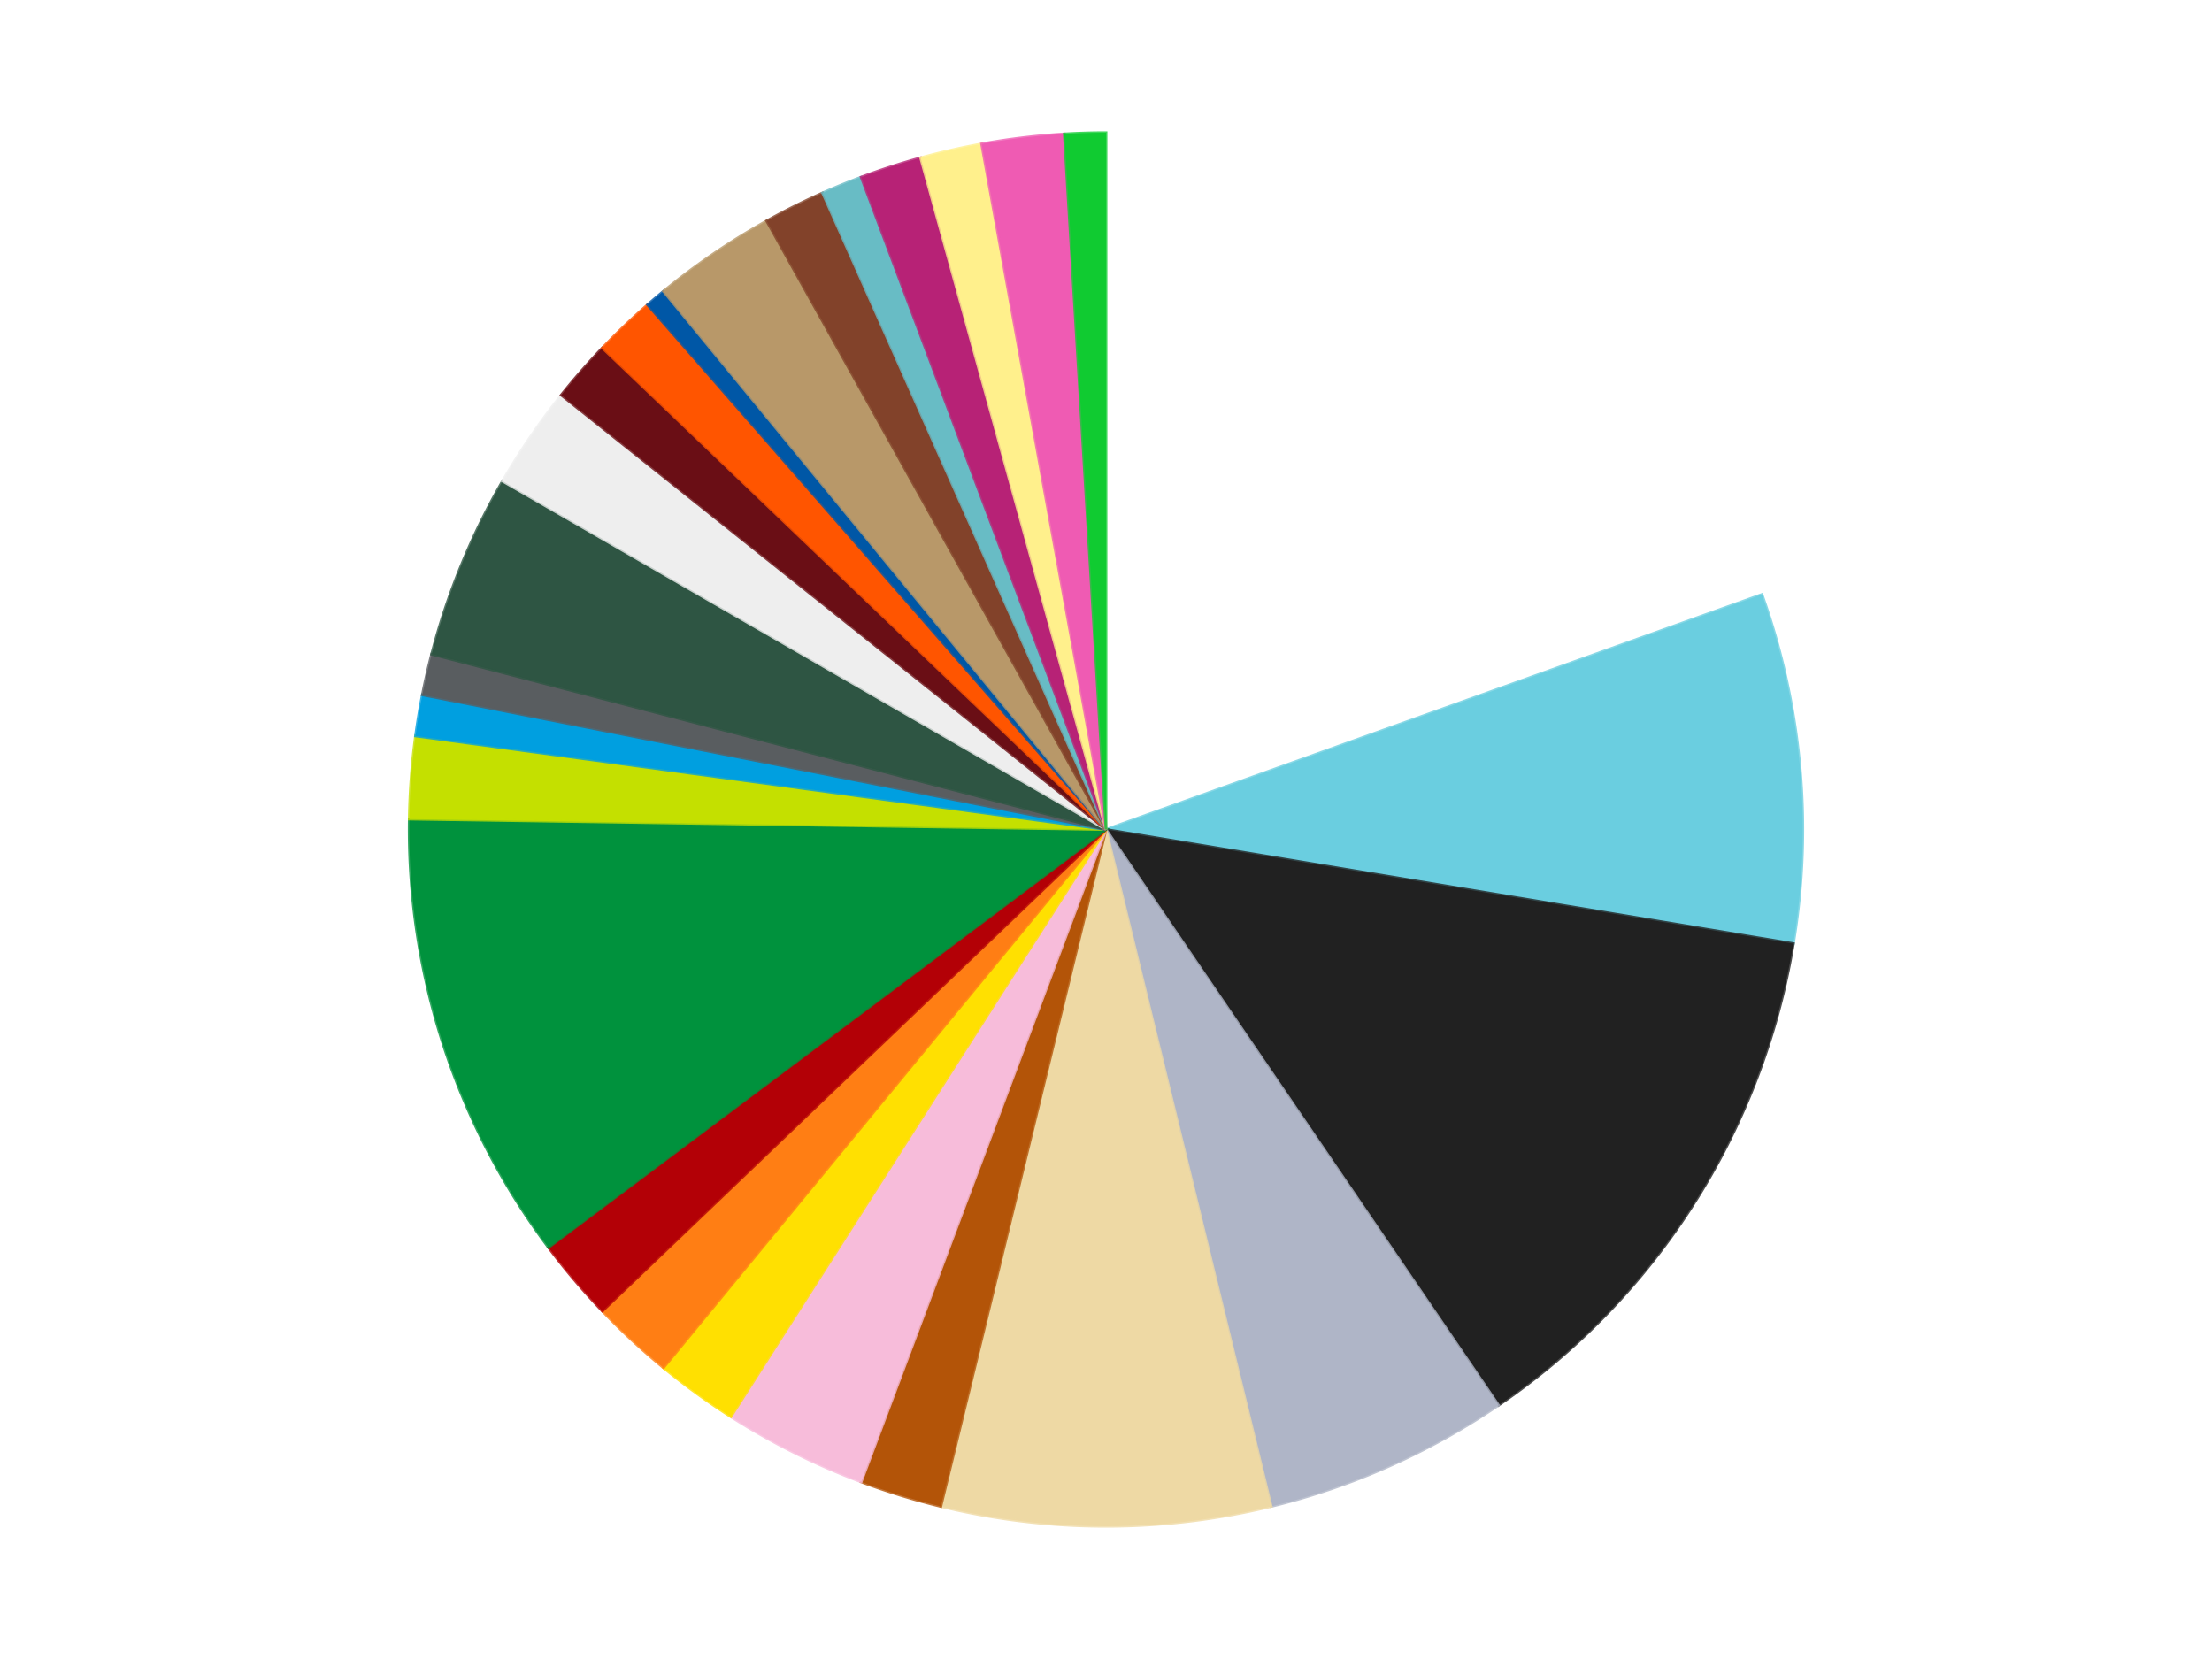 <?xml version='1.0' encoding='utf-8'?>
<svg xmlns="http://www.w3.org/2000/svg" xmlns:xlink="http://www.w3.org/1999/xlink" id="chart-42984825-4b60-4853-900e-cdfa1309d7de" class="pygal-chart" viewBox="0 0 800 600"><!--Generated with pygal 3.0.5 (lxml) ©Kozea 2012-2016 on 2025-06-04--><!--http://pygal.org--><!--http://github.com/Kozea/pygal--><defs><style type="text/css">#chart-42984825-4b60-4853-900e-cdfa1309d7de{-webkit-user-select:none;-webkit-font-smoothing:antialiased;font-family:Consolas,"Liberation Mono",Menlo,Courier,monospace}#chart-42984825-4b60-4853-900e-cdfa1309d7de .title{font-family:Consolas,"Liberation Mono",Menlo,Courier,monospace;font-size:16px}#chart-42984825-4b60-4853-900e-cdfa1309d7de .legends .legend text{font-family:Consolas,"Liberation Mono",Menlo,Courier,monospace;font-size:14px}#chart-42984825-4b60-4853-900e-cdfa1309d7de .axis text{font-family:Consolas,"Liberation Mono",Menlo,Courier,monospace;font-size:10px}#chart-42984825-4b60-4853-900e-cdfa1309d7de .axis text.major{font-family:Consolas,"Liberation Mono",Menlo,Courier,monospace;font-size:10px}#chart-42984825-4b60-4853-900e-cdfa1309d7de .text-overlay text.value{font-family:Consolas,"Liberation Mono",Menlo,Courier,monospace;font-size:16px}#chart-42984825-4b60-4853-900e-cdfa1309d7de .text-overlay text.label{font-family:Consolas,"Liberation Mono",Menlo,Courier,monospace;font-size:10px}#chart-42984825-4b60-4853-900e-cdfa1309d7de .tooltip{font-family:Consolas,"Liberation Mono",Menlo,Courier,monospace;font-size:14px}#chart-42984825-4b60-4853-900e-cdfa1309d7de text.no_data{font-family:Consolas,"Liberation Mono",Menlo,Courier,monospace;font-size:64px}
#chart-42984825-4b60-4853-900e-cdfa1309d7de{background-color:transparent}#chart-42984825-4b60-4853-900e-cdfa1309d7de path,#chart-42984825-4b60-4853-900e-cdfa1309d7de line,#chart-42984825-4b60-4853-900e-cdfa1309d7de rect,#chart-42984825-4b60-4853-900e-cdfa1309d7de circle{-webkit-transition:150ms;-moz-transition:150ms;transition:150ms}#chart-42984825-4b60-4853-900e-cdfa1309d7de .graph &gt; .background{fill:transparent}#chart-42984825-4b60-4853-900e-cdfa1309d7de .plot &gt; .background{fill:transparent}#chart-42984825-4b60-4853-900e-cdfa1309d7de .graph{fill:rgba(0,0,0,.87)}#chart-42984825-4b60-4853-900e-cdfa1309d7de text.no_data{fill:rgba(0,0,0,1)}#chart-42984825-4b60-4853-900e-cdfa1309d7de .title{fill:rgba(0,0,0,1)}#chart-42984825-4b60-4853-900e-cdfa1309d7de .legends .legend text{fill:rgba(0,0,0,.87)}#chart-42984825-4b60-4853-900e-cdfa1309d7de .legends .legend:hover text{fill:rgba(0,0,0,1)}#chart-42984825-4b60-4853-900e-cdfa1309d7de .axis .line{stroke:rgba(0,0,0,1)}#chart-42984825-4b60-4853-900e-cdfa1309d7de .axis .guide.line{stroke:rgba(0,0,0,.54)}#chart-42984825-4b60-4853-900e-cdfa1309d7de .axis .major.line{stroke:rgba(0,0,0,.87)}#chart-42984825-4b60-4853-900e-cdfa1309d7de .axis text.major{fill:rgba(0,0,0,1)}#chart-42984825-4b60-4853-900e-cdfa1309d7de .axis.y .guides:hover .guide.line,#chart-42984825-4b60-4853-900e-cdfa1309d7de .line-graph .axis.x .guides:hover .guide.line,#chart-42984825-4b60-4853-900e-cdfa1309d7de .stackedline-graph .axis.x .guides:hover .guide.line,#chart-42984825-4b60-4853-900e-cdfa1309d7de .xy-graph .axis.x .guides:hover .guide.line{stroke:rgba(0,0,0,1)}#chart-42984825-4b60-4853-900e-cdfa1309d7de .axis .guides:hover text{fill:rgba(0,0,0,1)}#chart-42984825-4b60-4853-900e-cdfa1309d7de .reactive{fill-opacity:1.0;stroke-opacity:.8;stroke-width:1}#chart-42984825-4b60-4853-900e-cdfa1309d7de .ci{stroke:rgba(0,0,0,.87)}#chart-42984825-4b60-4853-900e-cdfa1309d7de .reactive.active,#chart-42984825-4b60-4853-900e-cdfa1309d7de .active .reactive{fill-opacity:0.6;stroke-opacity:.9;stroke-width:4}#chart-42984825-4b60-4853-900e-cdfa1309d7de .ci .reactive.active{stroke-width:1.5}#chart-42984825-4b60-4853-900e-cdfa1309d7de .series text{fill:rgba(0,0,0,1)}#chart-42984825-4b60-4853-900e-cdfa1309d7de .tooltip rect{fill:transparent;stroke:rgba(0,0,0,1);-webkit-transition:opacity 150ms;-moz-transition:opacity 150ms;transition:opacity 150ms}#chart-42984825-4b60-4853-900e-cdfa1309d7de .tooltip .label{fill:rgba(0,0,0,.87)}#chart-42984825-4b60-4853-900e-cdfa1309d7de .tooltip .label{fill:rgba(0,0,0,.87)}#chart-42984825-4b60-4853-900e-cdfa1309d7de .tooltip .legend{font-size:.8em;fill:rgba(0,0,0,.54)}#chart-42984825-4b60-4853-900e-cdfa1309d7de .tooltip .x_label{font-size:.6em;fill:rgba(0,0,0,1)}#chart-42984825-4b60-4853-900e-cdfa1309d7de .tooltip .xlink{font-size:.5em;text-decoration:underline}#chart-42984825-4b60-4853-900e-cdfa1309d7de .tooltip .value{font-size:1.5em}#chart-42984825-4b60-4853-900e-cdfa1309d7de .bound{font-size:.5em}#chart-42984825-4b60-4853-900e-cdfa1309d7de .max-value{font-size:.75em;fill:rgba(0,0,0,.54)}#chart-42984825-4b60-4853-900e-cdfa1309d7de .map-element{fill:transparent;stroke:rgba(0,0,0,.54) !important}#chart-42984825-4b60-4853-900e-cdfa1309d7de .map-element .reactive{fill-opacity:inherit;stroke-opacity:inherit}#chart-42984825-4b60-4853-900e-cdfa1309d7de .color-0,#chart-42984825-4b60-4853-900e-cdfa1309d7de .color-0 a:visited{stroke:#f44336;fill:#f44336}#chart-42984825-4b60-4853-900e-cdfa1309d7de .color-1,#chart-42984825-4b60-4853-900e-cdfa1309d7de .color-1 a:visited{stroke:#3f51b5;fill:#3f51b5}#chart-42984825-4b60-4853-900e-cdfa1309d7de .color-2,#chart-42984825-4b60-4853-900e-cdfa1309d7de .color-2 a:visited{stroke:#009688;fill:#009688}#chart-42984825-4b60-4853-900e-cdfa1309d7de .color-3,#chart-42984825-4b60-4853-900e-cdfa1309d7de .color-3 a:visited{stroke:#ffc107;fill:#ffc107}#chart-42984825-4b60-4853-900e-cdfa1309d7de .color-4,#chart-42984825-4b60-4853-900e-cdfa1309d7de .color-4 a:visited{stroke:#ff5722;fill:#ff5722}#chart-42984825-4b60-4853-900e-cdfa1309d7de .color-5,#chart-42984825-4b60-4853-900e-cdfa1309d7de .color-5 a:visited{stroke:#9c27b0;fill:#9c27b0}#chart-42984825-4b60-4853-900e-cdfa1309d7de .color-6,#chart-42984825-4b60-4853-900e-cdfa1309d7de .color-6 a:visited{stroke:#03a9f4;fill:#03a9f4}#chart-42984825-4b60-4853-900e-cdfa1309d7de .color-7,#chart-42984825-4b60-4853-900e-cdfa1309d7de .color-7 a:visited{stroke:#8bc34a;fill:#8bc34a}#chart-42984825-4b60-4853-900e-cdfa1309d7de .color-8,#chart-42984825-4b60-4853-900e-cdfa1309d7de .color-8 a:visited{stroke:#ff9800;fill:#ff9800}#chart-42984825-4b60-4853-900e-cdfa1309d7de .color-9,#chart-42984825-4b60-4853-900e-cdfa1309d7de .color-9 a:visited{stroke:#e91e63;fill:#e91e63}#chart-42984825-4b60-4853-900e-cdfa1309d7de .color-10,#chart-42984825-4b60-4853-900e-cdfa1309d7de .color-10 a:visited{stroke:#2196f3;fill:#2196f3}#chart-42984825-4b60-4853-900e-cdfa1309d7de .color-11,#chart-42984825-4b60-4853-900e-cdfa1309d7de .color-11 a:visited{stroke:#4caf50;fill:#4caf50}#chart-42984825-4b60-4853-900e-cdfa1309d7de .color-12,#chart-42984825-4b60-4853-900e-cdfa1309d7de .color-12 a:visited{stroke:#ffeb3b;fill:#ffeb3b}#chart-42984825-4b60-4853-900e-cdfa1309d7de .color-13,#chart-42984825-4b60-4853-900e-cdfa1309d7de .color-13 a:visited{stroke:#673ab7;fill:#673ab7}#chart-42984825-4b60-4853-900e-cdfa1309d7de .color-14,#chart-42984825-4b60-4853-900e-cdfa1309d7de .color-14 a:visited{stroke:#00bcd4;fill:#00bcd4}#chart-42984825-4b60-4853-900e-cdfa1309d7de .color-15,#chart-42984825-4b60-4853-900e-cdfa1309d7de .color-15 a:visited{stroke:#cddc39;fill:#cddc39}#chart-42984825-4b60-4853-900e-cdfa1309d7de .color-16,#chart-42984825-4b60-4853-900e-cdfa1309d7de .color-16 a:visited{stroke:#9e9e9e;fill:#9e9e9e}#chart-42984825-4b60-4853-900e-cdfa1309d7de .color-17,#chart-42984825-4b60-4853-900e-cdfa1309d7de .color-17 a:visited{stroke:#607d8b;fill:#607d8b}#chart-42984825-4b60-4853-900e-cdfa1309d7de .color-18,#chart-42984825-4b60-4853-900e-cdfa1309d7de .color-18 a:visited{stroke:#7b0f07;fill:#7b0f07}#chart-42984825-4b60-4853-900e-cdfa1309d7de .color-19,#chart-42984825-4b60-4853-900e-cdfa1309d7de .color-19 a:visited{stroke:#141938;fill:#141938}#chart-42984825-4b60-4853-900e-cdfa1309d7de .color-20,#chart-42984825-4b60-4853-900e-cdfa1309d7de .color-20 a:visited{stroke:#000000;fill:#000000}#chart-42984825-4b60-4853-900e-cdfa1309d7de .color-21,#chart-42984825-4b60-4853-900e-cdfa1309d7de .color-21 a:visited{stroke:#5e4600;fill:#5e4600}#chart-42984825-4b60-4853-900e-cdfa1309d7de .color-22,#chart-42984825-4b60-4853-900e-cdfa1309d7de .color-22 a:visited{stroke:#791d00;fill:#791d00}#chart-42984825-4b60-4853-900e-cdfa1309d7de .color-23,#chart-42984825-4b60-4853-900e-cdfa1309d7de .color-23 a:visited{stroke:#220826;fill:#220826}#chart-42984825-4b60-4853-900e-cdfa1309d7de .color-24,#chart-42984825-4b60-4853-900e-cdfa1309d7de .color-24 a:visited{stroke:#01364e;fill:#01364e}#chart-42984825-4b60-4853-900e-cdfa1309d7de .color-25,#chart-42984825-4b60-4853-900e-cdfa1309d7de .color-25 a:visited{stroke:#344c19;fill:#344c19}#chart-42984825-4b60-4853-900e-cdfa1309d7de .text-overlay .color-0 text{fill:black}#chart-42984825-4b60-4853-900e-cdfa1309d7de .text-overlay .color-1 text{fill:black}#chart-42984825-4b60-4853-900e-cdfa1309d7de .text-overlay .color-2 text{fill:black}#chart-42984825-4b60-4853-900e-cdfa1309d7de .text-overlay .color-3 text{fill:black}#chart-42984825-4b60-4853-900e-cdfa1309d7de .text-overlay .color-4 text{fill:black}#chart-42984825-4b60-4853-900e-cdfa1309d7de .text-overlay .color-5 text{fill:black}#chart-42984825-4b60-4853-900e-cdfa1309d7de .text-overlay .color-6 text{fill:black}#chart-42984825-4b60-4853-900e-cdfa1309d7de .text-overlay .color-7 text{fill:black}#chart-42984825-4b60-4853-900e-cdfa1309d7de .text-overlay .color-8 text{fill:black}#chart-42984825-4b60-4853-900e-cdfa1309d7de .text-overlay .color-9 text{fill:black}#chart-42984825-4b60-4853-900e-cdfa1309d7de .text-overlay .color-10 text{fill:black}#chart-42984825-4b60-4853-900e-cdfa1309d7de .text-overlay .color-11 text{fill:black}#chart-42984825-4b60-4853-900e-cdfa1309d7de .text-overlay .color-12 text{fill:black}#chart-42984825-4b60-4853-900e-cdfa1309d7de .text-overlay .color-13 text{fill:black}#chart-42984825-4b60-4853-900e-cdfa1309d7de .text-overlay .color-14 text{fill:black}#chart-42984825-4b60-4853-900e-cdfa1309d7de .text-overlay .color-15 text{fill:black}#chart-42984825-4b60-4853-900e-cdfa1309d7de .text-overlay .color-16 text{fill:black}#chart-42984825-4b60-4853-900e-cdfa1309d7de .text-overlay .color-17 text{fill:black}#chart-42984825-4b60-4853-900e-cdfa1309d7de .text-overlay .color-18 text{fill:black}#chart-42984825-4b60-4853-900e-cdfa1309d7de .text-overlay .color-19 text{fill:white}#chart-42984825-4b60-4853-900e-cdfa1309d7de .text-overlay .color-20 text{fill:white}#chart-42984825-4b60-4853-900e-cdfa1309d7de .text-overlay .color-21 text{fill:black}#chart-42984825-4b60-4853-900e-cdfa1309d7de .text-overlay .color-22 text{fill:black}#chart-42984825-4b60-4853-900e-cdfa1309d7de .text-overlay .color-23 text{fill:white}#chart-42984825-4b60-4853-900e-cdfa1309d7de .text-overlay .color-24 text{fill:white}#chart-42984825-4b60-4853-900e-cdfa1309d7de .text-overlay .color-25 text{fill:black}
#chart-42984825-4b60-4853-900e-cdfa1309d7de text.no_data{text-anchor:middle}#chart-42984825-4b60-4853-900e-cdfa1309d7de .guide.line{fill:none}#chart-42984825-4b60-4853-900e-cdfa1309d7de .centered{text-anchor:middle}#chart-42984825-4b60-4853-900e-cdfa1309d7de .title{text-anchor:middle}#chart-42984825-4b60-4853-900e-cdfa1309d7de .legends .legend text{fill-opacity:1}#chart-42984825-4b60-4853-900e-cdfa1309d7de .axis.x text{text-anchor:middle}#chart-42984825-4b60-4853-900e-cdfa1309d7de .axis.x:not(.web) text[transform]{text-anchor:start}#chart-42984825-4b60-4853-900e-cdfa1309d7de .axis.x:not(.web) text[transform].backwards{text-anchor:end}#chart-42984825-4b60-4853-900e-cdfa1309d7de .axis.y text{text-anchor:end}#chart-42984825-4b60-4853-900e-cdfa1309d7de .axis.y text[transform].backwards{text-anchor:start}#chart-42984825-4b60-4853-900e-cdfa1309d7de .axis.y2 text{text-anchor:start}#chart-42984825-4b60-4853-900e-cdfa1309d7de .axis.y2 text[transform].backwards{text-anchor:end}#chart-42984825-4b60-4853-900e-cdfa1309d7de .axis .guide.line{stroke-dasharray:4,4;stroke:black}#chart-42984825-4b60-4853-900e-cdfa1309d7de .axis .major.guide.line{stroke-dasharray:6,6;stroke:black}#chart-42984825-4b60-4853-900e-cdfa1309d7de .horizontal .axis.y .guide.line,#chart-42984825-4b60-4853-900e-cdfa1309d7de .horizontal .axis.y2 .guide.line,#chart-42984825-4b60-4853-900e-cdfa1309d7de .vertical .axis.x .guide.line{opacity:0}#chart-42984825-4b60-4853-900e-cdfa1309d7de .horizontal .axis.always_show .guide.line,#chart-42984825-4b60-4853-900e-cdfa1309d7de .vertical .axis.always_show .guide.line{opacity:1 !important}#chart-42984825-4b60-4853-900e-cdfa1309d7de .axis.y .guides:hover .guide.line,#chart-42984825-4b60-4853-900e-cdfa1309d7de .axis.y2 .guides:hover .guide.line,#chart-42984825-4b60-4853-900e-cdfa1309d7de .axis.x .guides:hover .guide.line{opacity:1}#chart-42984825-4b60-4853-900e-cdfa1309d7de .axis .guides:hover text{opacity:1}#chart-42984825-4b60-4853-900e-cdfa1309d7de .nofill{fill:none}#chart-42984825-4b60-4853-900e-cdfa1309d7de .subtle-fill{fill-opacity:.2}#chart-42984825-4b60-4853-900e-cdfa1309d7de .dot{stroke-width:1px;fill-opacity:1;stroke-opacity:1}#chart-42984825-4b60-4853-900e-cdfa1309d7de .dot.active{stroke-width:5px}#chart-42984825-4b60-4853-900e-cdfa1309d7de .dot.negative{fill:transparent}#chart-42984825-4b60-4853-900e-cdfa1309d7de text,#chart-42984825-4b60-4853-900e-cdfa1309d7de tspan{stroke:none !important}#chart-42984825-4b60-4853-900e-cdfa1309d7de .series text.active{opacity:1}#chart-42984825-4b60-4853-900e-cdfa1309d7de .tooltip rect{fill-opacity:.95;stroke-width:.5}#chart-42984825-4b60-4853-900e-cdfa1309d7de .tooltip text{fill-opacity:1}#chart-42984825-4b60-4853-900e-cdfa1309d7de .showable{visibility:hidden}#chart-42984825-4b60-4853-900e-cdfa1309d7de .showable.shown{visibility:visible}#chart-42984825-4b60-4853-900e-cdfa1309d7de .gauge-background{fill:rgba(229,229,229,1);stroke:none}#chart-42984825-4b60-4853-900e-cdfa1309d7de .bg-lines{stroke:transparent;stroke-width:2px}</style><script type="text/javascript">window.pygal = window.pygal || {};window.pygal.config = window.pygal.config || {};window.pygal.config['42984825-4b60-4853-900e-cdfa1309d7de'] = {"allow_interruptions": false, "box_mode": "extremes", "classes": ["pygal-chart"], "css": ["file://style.css", "file://graph.css"], "defs": [], "disable_xml_declaration": false, "dots_size": 2.5, "dynamic_print_values": false, "explicit_size": false, "fill": false, "force_uri_protocol": "https", "formatter": null, "half_pie": false, "height": 600, "include_x_axis": false, "inner_radius": 0, "interpolate": null, "interpolation_parameters": {}, "interpolation_precision": 250, "inverse_y_axis": false, "js": ["//kozea.github.io/pygal.js/2.0.x/pygal-tooltips.min.js"], "legend_at_bottom": false, "legend_at_bottom_columns": null, "legend_box_size": 12, "logarithmic": false, "margin": 20, "margin_bottom": null, "margin_left": null, "margin_right": null, "margin_top": null, "max_scale": 16, "min_scale": 4, "missing_value_fill_truncation": "x", "no_data_text": "No data", "no_prefix": false, "order_min": null, "pretty_print": false, "print_labels": false, "print_values": false, "print_values_position": "center", "print_zeroes": true, "range": null, "rounded_bars": null, "secondary_range": null, "show_dots": true, "show_legend": false, "show_minor_x_labels": true, "show_minor_y_labels": true, "show_only_major_dots": false, "show_x_guides": false, "show_x_labels": true, "show_y_guides": true, "show_y_labels": true, "spacing": 10, "stack_from_top": false, "strict": false, "stroke": true, "stroke_style": null, "style": {"background": "transparent", "ci_colors": [], "colors": ["#F44336", "#3F51B5", "#009688", "#FFC107", "#FF5722", "#9C27B0", "#03A9F4", "#8BC34A", "#FF9800", "#E91E63", "#2196F3", "#4CAF50", "#FFEB3B", "#673AB7", "#00BCD4", "#CDDC39", "#9E9E9E", "#607D8B"], "dot_opacity": "1", "font_family": "Consolas, \"Liberation Mono\", Menlo, Courier, monospace", "foreground": "rgba(0, 0, 0, .87)", "foreground_strong": "rgba(0, 0, 0, 1)", "foreground_subtle": "rgba(0, 0, 0, .54)", "guide_stroke_color": "black", "guide_stroke_dasharray": "4,4", "label_font_family": "Consolas, \"Liberation Mono\", Menlo, Courier, monospace", "label_font_size": 10, "legend_font_family": "Consolas, \"Liberation Mono\", Menlo, Courier, monospace", "legend_font_size": 14, "major_guide_stroke_color": "black", "major_guide_stroke_dasharray": "6,6", "major_label_font_family": "Consolas, \"Liberation Mono\", Menlo, Courier, monospace", "major_label_font_size": 10, "no_data_font_family": "Consolas, \"Liberation Mono\", Menlo, Courier, monospace", "no_data_font_size": 64, "opacity": "1.0", "opacity_hover": "0.6", "plot_background": "transparent", "stroke_opacity": ".8", "stroke_opacity_hover": ".9", "stroke_width": "1", "stroke_width_hover": "4", "title_font_family": "Consolas, \"Liberation Mono\", Menlo, Courier, monospace", "title_font_size": 16, "tooltip_font_family": "Consolas, \"Liberation Mono\", Menlo, Courier, monospace", "tooltip_font_size": 14, "transition": "150ms", "value_background": "rgba(229, 229, 229, 1)", "value_colors": [], "value_font_family": "Consolas, \"Liberation Mono\", Menlo, Courier, monospace", "value_font_size": 16, "value_label_font_family": "Consolas, \"Liberation Mono\", Menlo, Courier, monospace", "value_label_font_size": 10}, "title": null, "tooltip_border_radius": 0, "tooltip_fancy_mode": true, "truncate_label": null, "truncate_legend": null, "width": 800, "x_label_rotation": 0, "x_labels": null, "x_labels_major": null, "x_labels_major_count": null, "x_labels_major_every": null, "x_title": null, "xrange": null, "y_label_rotation": 0, "y_labels": null, "y_labels_major": null, "y_labels_major_count": null, "y_labels_major_every": null, "y_title": null, "zero": 0, "legends": ["White", "Medium Azure", "Black", "Light Bluish Gray", "Tan", "Dark Orange", "Bright Pink", "Yellow", "Orange", "Red", "Green", "Lime", "Dark Azure", "Dark Bluish Gray", "Dark Green", "Trans-Clear", "Dark Red", "Reddish Orange", "Blue", "Dark Tan", "Reddish Brown", "Trans-Light Blue", "Magenta", "Bright Light Yellow", "Dark Pink", "Bright Green"]}</script><script type="text/javascript" xlink:href="https://kozea.github.io/pygal.js/2.0.x/pygal-tooltips.min.js"/></defs><title>Pygal</title><g class="graph pie-graph vertical"><rect x="0" y="0" width="800" height="600" class="background"/><g transform="translate(20, 20)" class="plot"><rect x="0" y="0" width="760" height="560" class="background"/><g class="series serie-0 color-0"><g class="slices"><g class="slice" style="fill: #FFFFFF; stroke: #FFFFFF"><path d="M380 28 A252 252 0 0 1 617.229 194.993 L380 280 A0 0 0 0 0 380 280 z" class="slice reactive tooltip-trigger"/><desc class="value">41</desc><desc class="x centered">452.52775027639484</desc><desc class="y centered">176.96735740628165</desc></g></g></g><g class="series serie-1 color-1"><g class="slices"><g class="slice" style="fill: #6ACEE0; stroke: #6ACEE0"><path d="M617.229 194.993 A252 252 0 0 1 628.596 321.282 L380 280 A0 0 0 0 0 380 280 z" class="slice reactive tooltip-trigger"/><desc class="value">17</desc><desc class="x centered">505.49276104340015</desc><desc class="y centered">268.70544707816737</desc></g></g></g><g class="series serie-2 color-2"><g class="slices"><g class="slice" style="fill: #212121; stroke: #212121"><path d="M628.596 321.282 A252 252 0 0 1 521.957 488.212 L380 280 A0 0 0 0 0 380 280 z" class="slice reactive tooltip-trigger"/><desc class="value">27</desc><desc class="x centered">486.18284079040893</desc><desc class="y centered">347.83217762742595</desc></g></g></g><g class="series serie-3 color-3"><g class="slices"><g class="slice" style="fill: #AFB5C7; stroke: #AFB5C7"><path d="M521.957 488.212 A252 252 0 0 1 439.744 524.815 L380 280 A0 0 0 0 0 380 280 z" class="slice reactive tooltip-trigger"/><desc class="value">12</desc><desc class="x centered">431.24881702755084</desc><desc class="y centered">395.1067276629677</desc></g></g></g><g class="series serie-4 color-4"><g class="slices"><g class="slice" style="fill: #EED9A4; stroke: #EED9A4"><path d="M439.744 524.815 A252 252 0 0 1 320.256 524.815 L380 280 A0 0 0 0 0 380 280 z" class="slice reactive tooltip-trigger"/><desc class="value">16</desc><desc class="x centered">380.0</desc><desc class="y centered">406.0</desc></g></g></g><g class="series serie-5 color-5"><g class="slices"><g class="slice" style="fill: #B35408; stroke: #B35408"><path d="M320.256 524.815 A252 252 0 0 1 291.454 515.931 L380 280 A0 0 0 0 0 380 280 z" class="slice reactive tooltip-trigger"/><desc class="value">4</desc><desc class="x centered">342.86084802422613</desc><desc class="y centered">400.40217352905375</desc></g></g></g><g class="series serie-6 color-6"><g class="slices"><g class="slice" style="fill: #F7BCDA; stroke: #F7BCDA"><path d="M291.454 515.931 A252 252 0 0 1 244.336 492.366 L380 280 A0 0 0 0 0 380 280 z" class="slice reactive tooltip-trigger"/><desc class="value">7</desc><desc class="x centered">323.63854331223035</desc><desc class="y centered">392.69155336595844</desc></g></g></g><g class="series serie-7 color-7"><g class="slices"><g class="slice" style="fill: #FFE001; stroke: #FFE001"><path d="M244.336 492.366 A252 252 0 0 1 219.951 474.649 L380 280 A0 0 0 0 0 380 280 z" class="slice reactive tooltip-trigger"/><desc class="value">4</desc><desc class="x centered">305.93905821114845</desc><desc class="y centered">381.9361412912434</desc></g></g></g><g class="series serie-8 color-8"><g class="slices"><g class="slice" style="fill: #FF7E14; stroke: #FF7E14"><path d="M219.951 474.649 A252 252 0 0 1 197.856 454.148 L380 280 A0 0 0 0 0 380 280 z" class="slice reactive tooltip-trigger"/><desc class="value">4</desc><desc class="x centered">294.29823504086426</desc><desc class="y centered">372.3645358505582</desc></g></g></g><g class="series serie-9 color-9"><g class="slices"><g class="slice" style="fill: #B30006; stroke: #B30006"><path d="M197.856 454.148 A252 252 0 0 1 178.366 431.155 L380 280 A0 0 0 0 0 380 280 z" class="slice reactive tooltip-trigger"/><desc class="value">4</desc><desc class="x centered">283.8834739453545</desc><desc class="y centered">361.4715497531909</desc></g></g></g><g class="series serie-10 color-10"><g class="slices"><g class="slice" style="fill: #00923D; stroke: #00923D"><path d="M178.366 431.155 A252 252 0 0 1 128.028 276.23 L380 280 A0 0 0 0 0 380 280 z" class="slice reactive tooltip-trigger"/><desc class="value">22</desc><desc class="x centered">260.1668789468107</desc><desc class="y centered">318.93614129124353</desc></g></g></g><g class="series serie-11 color-11"><g class="slices"><g class="slice" style="fill: #C4E000; stroke: #C4E000"><path d="M128.028 276.23 A252 252 0 0 1 130.281 246.173 L380 280 A0 0 0 0 0 380 280 z" class="slice reactive tooltip-trigger"/><desc class="value">4</desc><desc class="x centered">254.35232155517127</desc><desc class="y centered">270.5840082081106</desc></g></g></g><g class="series serie-12 color-12"><g class="slices"><g class="slice" style="fill: #009FE0; stroke: #009FE0"><path d="M130.281 246.173 A252 252 0 0 1 132.751 231.3 L380 280 A0 0 0 0 0 380 280 z" class="slice reactive tooltip-trigger"/><desc class="value">2</desc><desc class="x centered">255.7021851656363</desc><desc class="y centered">259.35894316169265</desc></g></g></g><g class="series serie-13 color-13"><g class="slices"><g class="slice" style="fill: #595D60; stroke: #595D60"><path d="M132.751 231.3 A252 252 0 0 1 136.106 216.6 L380 280 A0 0 0 0 0 380 280 z" class="slice reactive tooltip-trigger"/><desc class="value">2</desc><desc class="x centered">257.1590830650902</desc><desc class="y centered">251.9623623215044</desc></g></g></g><g class="series serie-14 color-14"><g class="slices"><g class="slice" style="fill: #2E5543; stroke: #2E5543"><path d="M136.106 216.6 A252 252 0 0 1 161.762 154 L380 280 A0 0 0 0 0 380 280 z" class="slice reactive tooltip-trigger"/><desc class="value">9</desc><desc class="x centered">263.41165814027636</desc><desc class="y centered">232.2175917057311</desc></g></g></g><g class="series serie-15 color-15"><g class="slices"><g class="slice" style="fill: #EEEEEE; stroke: #EEEEEE"><path d="M161.762 154 A252 252 0 0 1 182.978 122.881 L380 280 A0 0 0 0 0 380 280 z" class="slice reactive tooltip-trigger"/><desc class="value">5</desc><desc class="x centered">275.8939144361846</desc><desc class="y centered">209.0216726839837</desc></g></g></g><g class="series serie-16 color-16"><g class="slices"><g class="slice" style="fill: #6A0E15; stroke: #6A0E15"><path d="M182.978 122.881 A252 252 0 0 1 197.856 105.852 L380 280 A0 0 0 0 0 380 280 z" class="slice reactive tooltip-trigger"/><desc class="value">3</desc><desc class="x centered">285.11299528354493</desc><desc class="y centered">197.09972053159632</desc></g></g></g><g class="series serie-17 color-17"><g class="slices"><g class="slice" style="fill: #FF5500; stroke: #FF5500"><path d="M197.856 105.852 A252 252 0 0 1 214.199 90.226 L380 280 A0 0 0 0 0 380 280 z" class="slice reactive tooltip-trigger"/><desc class="value">3</desc><desc class="x centered">292.92610622765494</desc><desc class="y centered">188.92784715774877</desc></g></g></g><g class="series serie-18 color-18"><g class="slices"><g class="slice" style="fill: #0057A6; stroke: #0057A6"><path d="M214.199 90.226 A252 252 0 0 1 219.951 85.351 L380 280 A0 0 0 0 0 380 280 z" class="slice reactive tooltip-trigger"/><desc class="value">1</desc><desc class="x centered">298.5284502468091</desc><desc class="y centered">183.88347394535452</desc></g></g></g><g class="series serie-19 color-19"><g class="slices"><g class="slice" style="fill: #B89869; stroke: #B89869"><path d="M219.951 85.351 A252 252 0 0 1 257.279 59.901 L380 280 A0 0 0 0 0 380 280 z" class="slice reactive tooltip-trigger"/><desc class="value">6</desc><desc class="x centered">309.0216726839835</desc><desc class="y centered">175.8939144361847</desc></g></g></g><g class="series serie-20 color-20"><g class="slices"><g class="slice" style="fill: #82422A; stroke: #82422A"><path d="M257.279 59.901 A252 252 0 0 1 277.502 49.787 L380 280 A0 0 0 0 0 380 280 z" class="slice reactive tooltip-trigger"/><desc class="value">3</desc><desc class="x centered">323.6385433122302</desc><desc class="y centered">167.30844663404162</desc></g></g></g><g class="series serie-21 color-21"><g class="slices"><g class="slice" style="fill: #68BCC5; stroke: #68BCC5"><path d="M277.502 49.787 A252 252 0 0 1 291.454 44.069 L380 280 A0 0 0 0 0 380 280 z" class="slice reactive tooltip-trigger"/><desc class="value">2</desc><desc class="x centered">332.21759170573097</desc><desc class="y centered">163.41165814027644</desc></g></g></g><g class="series serie-22 color-22"><g class="slices"><g class="slice" style="fill: #B72276; stroke: #B72276"><path d="M291.454 44.069 A252 252 0 0 1 312.959 37.081 L380 280 A0 0 0 0 0 380 280 z" class="slice reactive tooltip-trigger"/><desc class="value">3</desc><desc class="x centered">341.06385870875647</desc><desc class="y centered">160.1668789468107</desc></g></g></g><g class="series serie-23 color-23"><g class="slices"><g class="slice" style="fill: #FFF08C; stroke: #FFF08C"><path d="M312.959 37.081 A252 252 0 0 1 335.004 32.05 L380 280 A0 0 0 0 0 380 280 z" class="slice reactive tooltip-trigger"/><desc class="value">3</desc><desc class="x centered">351.96236232150426</desc><desc class="y centered">157.15908306509027</desc></g></g></g><g class="series serie-24 color-24"><g class="slices"><g class="slice" style="fill: #EF5BB3; stroke: #EF5BB3"><path d="M335.004 32.05 A252 252 0 0 1 364.929 28.451 L380 280 A0 0 0 0 0 380 280 z" class="slice reactive tooltip-trigger"/><desc class="value">4</desc><desc class="x centered">364.95632770792906</desc><desc class="y centered">154.90128728092853</desc></g></g></g><g class="series serie-25 color-25"><g class="slices"><g class="slice" style="fill: #10CB31; stroke: #10CB31"><path d="M364.929 28.451 A252 252 0 0 1 380 28 L380 280 A0 0 0 0 0 380 280 z" class="slice reactive tooltip-trigger"/><desc class="value">2</desc><desc class="x centered">376.2306512626557</desc><desc class="y centered">154.05639353227858</desc></g></g></g></g><g class="titles"/><g transform="translate(20, 20)" class="plot overlay"><g class="series serie-0 color-0"/><g class="series serie-1 color-1"/><g class="series serie-2 color-2"/><g class="series serie-3 color-3"/><g class="series serie-4 color-4"/><g class="series serie-5 color-5"/><g class="series serie-6 color-6"/><g class="series serie-7 color-7"/><g class="series serie-8 color-8"/><g class="series serie-9 color-9"/><g class="series serie-10 color-10"/><g class="series serie-11 color-11"/><g class="series serie-12 color-12"/><g class="series serie-13 color-13"/><g class="series serie-14 color-14"/><g class="series serie-15 color-15"/><g class="series serie-16 color-16"/><g class="series serie-17 color-17"/><g class="series serie-18 color-18"/><g class="series serie-19 color-19"/><g class="series serie-20 color-20"/><g class="series serie-21 color-21"/><g class="series serie-22 color-22"/><g class="series serie-23 color-23"/><g class="series serie-24 color-24"/><g class="series serie-25 color-25"/></g><g transform="translate(20, 20)" class="plot text-overlay"><g class="series serie-0 color-0"/><g class="series serie-1 color-1"/><g class="series serie-2 color-2"/><g class="series serie-3 color-3"/><g class="series serie-4 color-4"/><g class="series serie-5 color-5"/><g class="series serie-6 color-6"/><g class="series serie-7 color-7"/><g class="series serie-8 color-8"/><g class="series serie-9 color-9"/><g class="series serie-10 color-10"/><g class="series serie-11 color-11"/><g class="series serie-12 color-12"/><g class="series serie-13 color-13"/><g class="series serie-14 color-14"/><g class="series serie-15 color-15"/><g class="series serie-16 color-16"/><g class="series serie-17 color-17"/><g class="series serie-18 color-18"/><g class="series serie-19 color-19"/><g class="series serie-20 color-20"/><g class="series serie-21 color-21"/><g class="series serie-22 color-22"/><g class="series serie-23 color-23"/><g class="series serie-24 color-24"/><g class="series serie-25 color-25"/></g><g transform="translate(20, 20)" class="plot tooltip-overlay"><g transform="translate(0 0)" style="opacity: 0" class="tooltip"><rect rx="0" ry="0" width="0" height="0" class="tooltip-box"/><g class="text"/></g></g></g></svg>